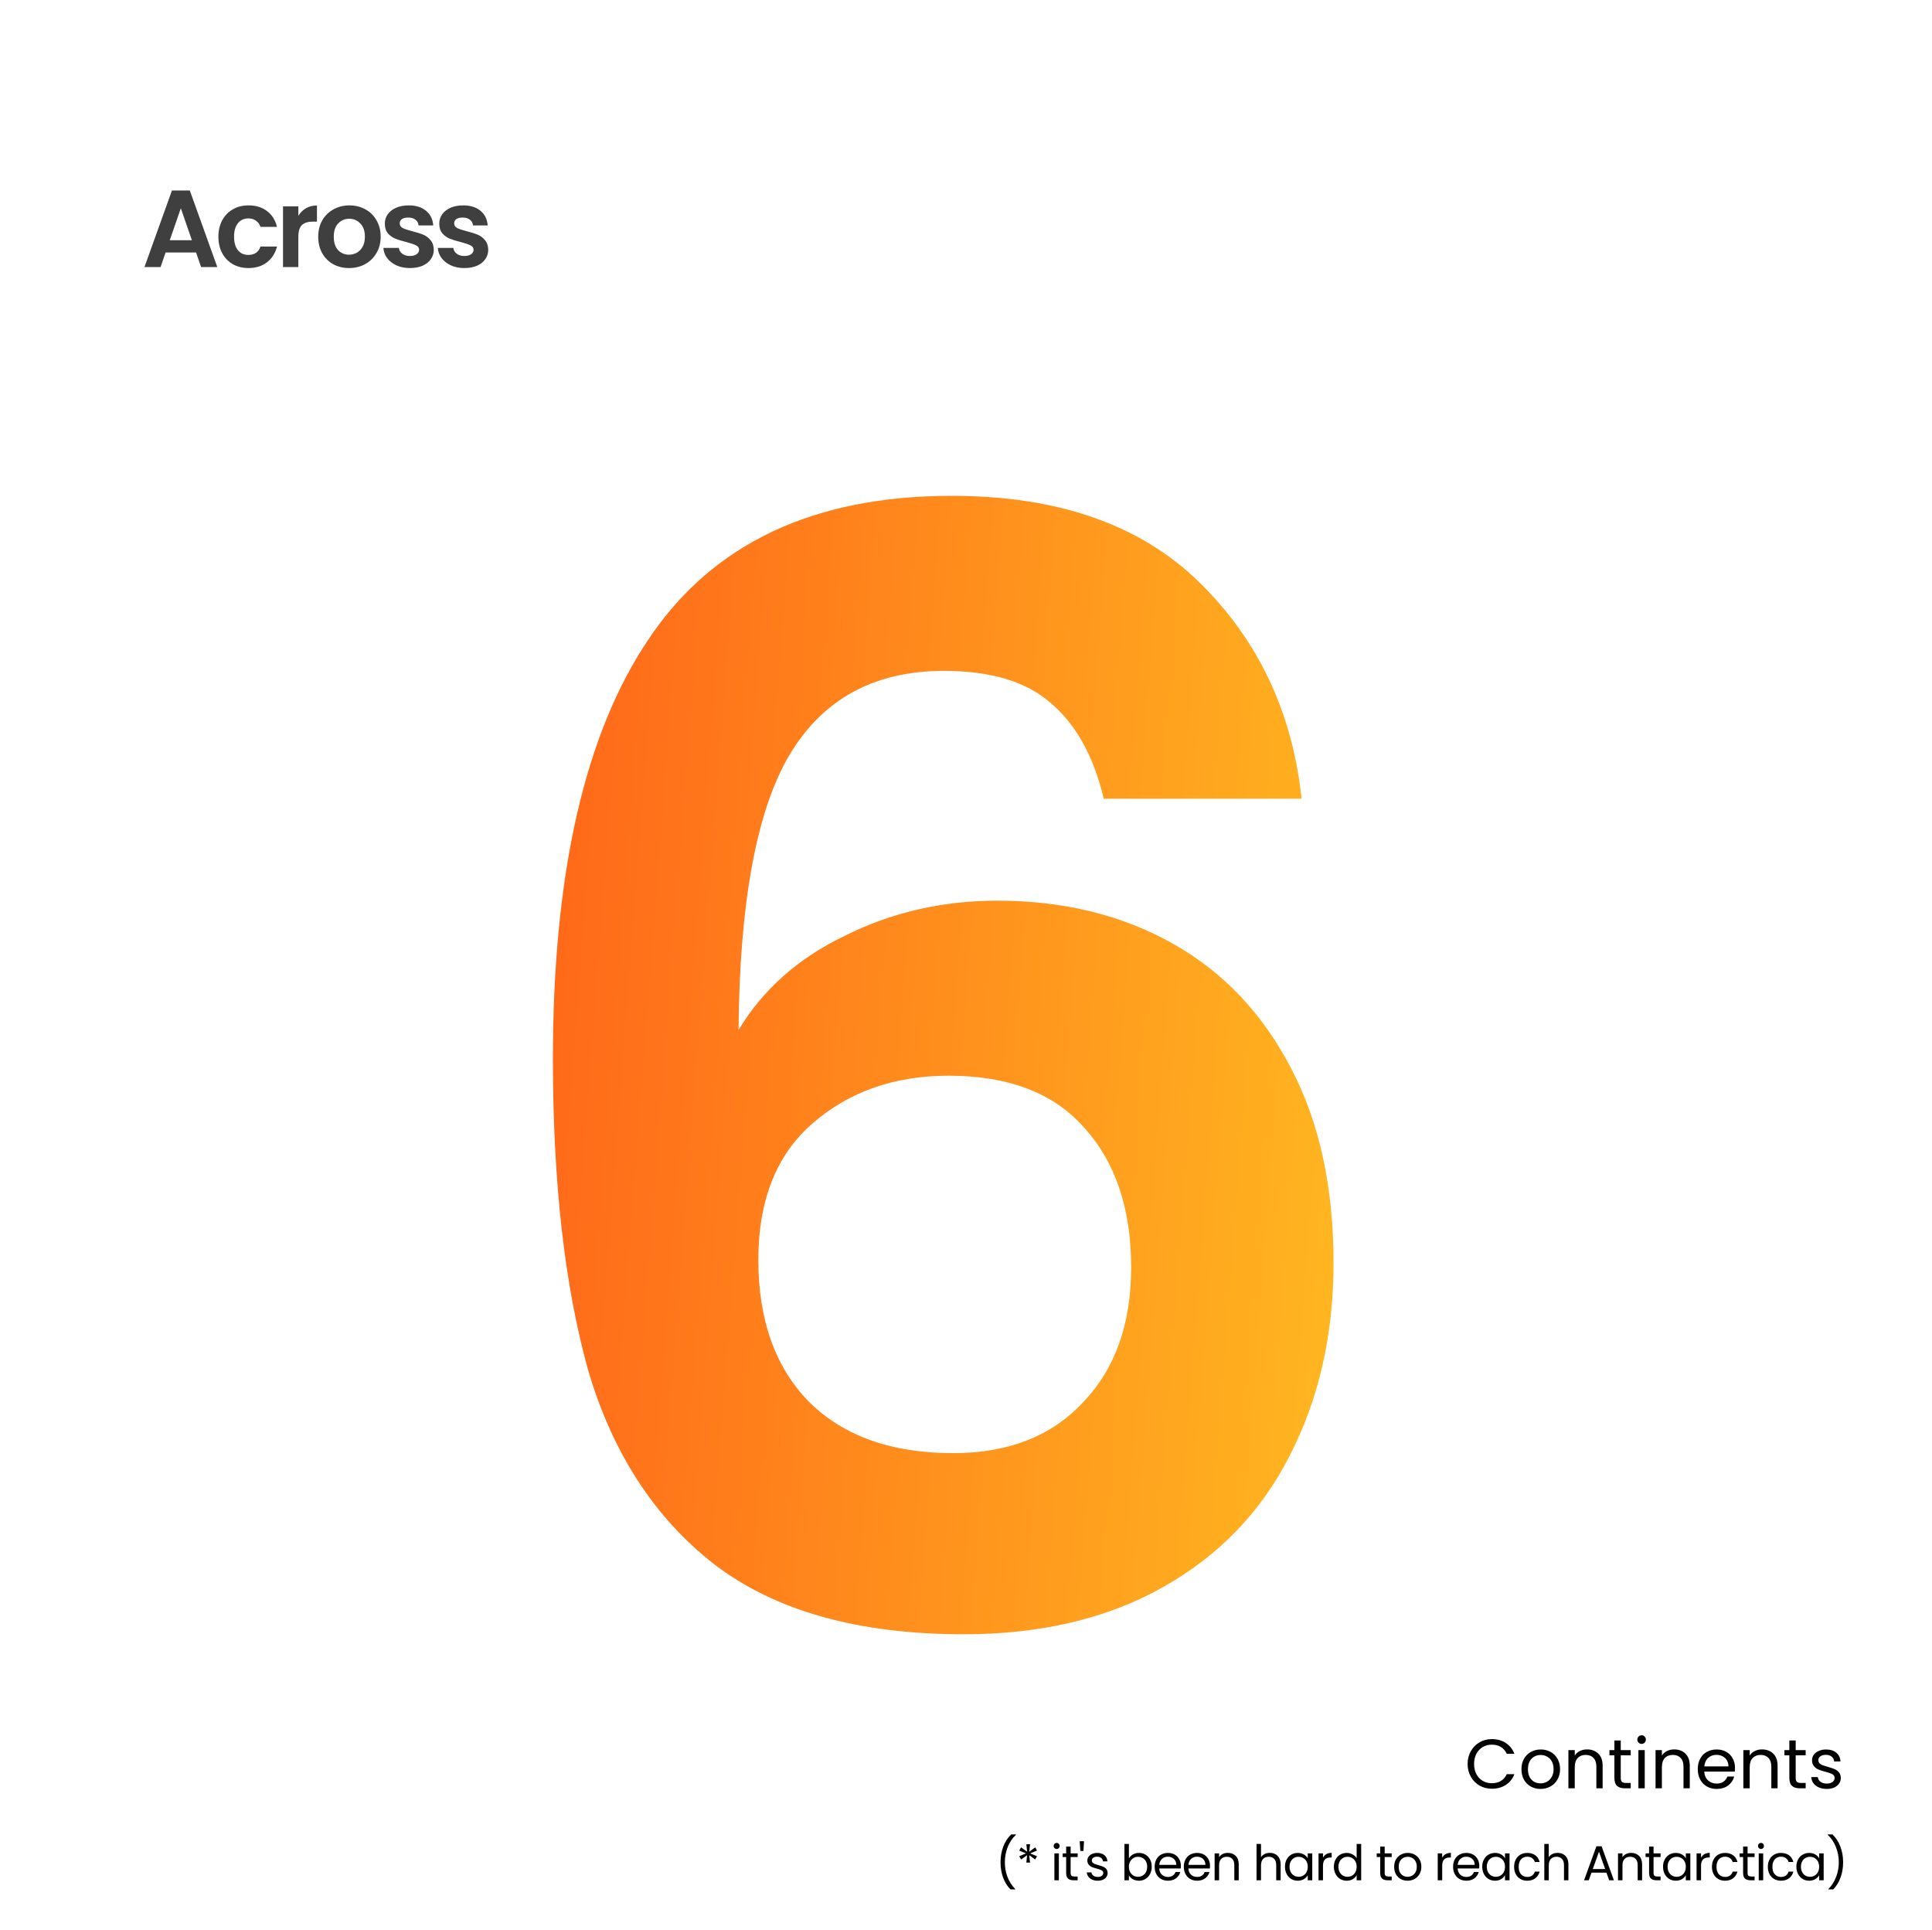<svg width="738" height="737" viewBox="0 0 738 737" fill="none" xmlns="http://www.w3.org/2000/svg">
<g clip-path="url(#clip0_1404_7513)">
<path d="M421.623 305.044C417.748 288.769 410.967 276.562 401.279 268.424C391.978 260.287 378.415 256.218 360.59 256.218C333.851 256.218 314.088 267.068 301.3 288.769C288.9 310.082 282.506 344.958 282.118 393.398C291.419 377.897 304.982 365.884 322.807 357.359C340.633 348.446 360.009 343.99 380.934 343.99C406.123 343.99 428.405 349.415 447.781 360.265C467.156 371.116 482.269 387.004 493.12 407.93C503.97 428.468 509.395 453.269 509.395 482.332C509.395 509.846 503.776 534.453 492.538 556.154C481.688 577.467 465.606 594.13 444.293 606.143C422.98 618.156 397.597 624.163 368.146 624.163C327.845 624.163 296.069 615.25 272.818 597.424C249.954 579.598 233.873 554.797 224.572 523.021C215.659 490.858 211.203 451.331 211.203 404.442C211.203 333.527 223.41 280.05 247.823 244.011C272.237 207.585 310.794 189.371 363.496 189.371C404.185 189.371 435.768 200.416 458.243 222.504C480.719 244.592 493.701 272.106 497.189 305.044H421.623ZM362.334 410.836C341.795 410.836 324.551 416.842 310.6 428.855C296.65 440.868 289.675 458.306 289.675 481.17C289.675 504.033 296.069 522.053 308.857 535.228C322.032 548.403 340.439 554.991 364.077 554.991C385.003 554.991 401.473 548.597 413.486 535.809C425.886 523.021 432.086 505.777 432.086 484.076C432.086 461.6 426.08 443.775 414.067 430.599C402.441 417.424 385.197 410.836 362.334 410.836Z" fill="url(#paint0_linear_1404_7513)"/>
<path d="M74.891 96.435H63.258L61.333 102H55.182L65.685 72.751H72.505L83.008 102H76.815L74.891 96.435ZM73.3 91.748L69.074 79.53L64.848 91.748H73.3ZM83.428 90.409C83.428 88.01 83.916 85.918 84.892 84.133C85.868 82.32 87.221 80.925 88.951 79.948C90.68 78.944 92.661 78.442 94.893 78.442C97.766 78.442 100.137 79.167 102.006 80.618C103.903 82.041 105.172 84.049 105.814 86.643H99.496C99.161 85.639 98.589 84.858 97.78 84.3C96.999 83.714 96.023 83.421 94.851 83.421C93.177 83.421 91.852 84.035 90.876 85.263C89.899 86.462 89.411 88.178 89.411 90.409C89.411 92.613 89.899 94.329 90.876 95.556C91.852 96.756 93.177 97.355 94.851 97.355C97.222 97.355 98.77 96.295 99.496 94.175H105.814C105.172 96.686 103.903 98.68 102.006 100.159C100.109 101.637 97.738 102.377 94.893 102.377C92.661 102.377 90.68 101.888 88.951 100.912C87.221 99.908 85.868 98.513 84.892 96.728C83.916 94.915 83.428 92.808 83.428 90.409ZM113.964 82.417C114.717 81.19 115.693 80.227 116.893 79.53C118.12 78.832 119.515 78.484 121.077 78.484V84.635H119.529C117.688 84.635 116.293 85.067 115.345 85.932C114.424 86.797 113.964 88.303 113.964 90.451V102H108.106V78.819H113.964V82.417ZM133.316 102.377C131.085 102.377 129.076 101.888 127.291 100.912C125.506 99.908 124.097 98.499 123.065 96.686C122.06 94.873 121.558 92.78 121.558 90.409C121.558 88.038 122.074 85.946 123.107 84.133C124.167 82.32 125.603 80.925 127.416 79.948C129.23 78.944 131.252 78.442 133.484 78.442C135.715 78.442 137.738 78.944 139.551 79.948C141.364 80.925 142.787 82.32 143.819 84.133C144.879 85.946 145.409 88.038 145.409 90.409C145.409 92.78 144.865 94.873 143.777 96.686C142.717 98.499 141.267 99.908 139.426 100.912C137.612 101.888 135.576 102.377 133.316 102.377ZM133.316 97.272C134.376 97.272 135.367 97.021 136.287 96.519C137.236 95.989 137.989 95.207 138.547 94.175C139.105 93.143 139.384 91.888 139.384 90.409C139.384 88.206 138.798 86.518 137.626 85.346C136.483 84.147 135.074 83.547 133.4 83.547C131.726 83.547 130.318 84.147 129.174 85.346C128.058 86.518 127.5 88.206 127.5 90.409C127.5 92.613 128.044 94.315 129.132 95.514C130.248 96.686 131.643 97.272 133.316 97.272ZM156.577 102.377C154.68 102.377 152.979 102.042 151.472 101.372C149.966 100.675 148.766 99.74 147.874 98.569C147.009 97.397 146.535 96.1 146.451 94.677H152.351C152.463 95.57 152.895 96.309 153.648 96.895C154.429 97.481 155.392 97.774 156.535 97.774C157.651 97.774 158.516 97.551 159.13 97.104C159.771 96.658 160.092 96.086 160.092 95.389C160.092 94.635 159.702 94.078 158.921 93.715C158.167 93.324 156.954 92.906 155.28 92.46C153.551 92.041 152.128 91.609 151.012 91.162C149.924 90.716 148.976 90.033 148.167 89.112C147.386 88.192 146.995 86.95 146.995 85.388C146.995 84.105 147.358 82.933 148.083 81.873C148.836 80.813 149.896 79.976 151.263 79.363C152.658 78.749 154.29 78.442 156.159 78.442C158.921 78.442 161.124 79.139 162.77 80.534C164.416 81.901 165.323 83.756 165.49 86.099H159.883C159.799 85.179 159.409 84.454 158.711 83.924C158.042 83.366 157.135 83.087 155.991 83.087C154.931 83.087 154.108 83.282 153.523 83.672C152.965 84.063 152.686 84.607 152.686 85.304C152.686 86.085 153.076 86.685 153.857 87.104C154.639 87.494 155.852 87.899 157.498 88.317C159.172 88.736 160.552 89.168 161.64 89.614C162.728 90.061 163.663 90.758 164.444 91.706C165.253 92.627 165.671 93.854 165.699 95.389C165.699 96.728 165.323 97.927 164.569 98.987C163.844 100.047 162.784 100.884 161.389 101.498C160.022 102.084 158.418 102.377 156.577 102.377ZM177.379 102.377C175.482 102.377 173.78 102.042 172.274 101.372C170.768 100.675 169.568 99.74 168.675 98.569C167.811 97.397 167.336 96.1 167.253 94.677H173.153C173.264 95.57 173.697 96.309 174.45 96.895C175.231 97.481 176.193 97.774 177.337 97.774C178.453 97.774 179.318 97.551 179.931 97.104C180.573 96.658 180.894 96.086 180.894 95.389C180.894 94.635 180.503 94.078 179.722 93.715C178.969 93.324 177.755 92.906 176.082 92.46C174.352 92.041 172.929 91.609 171.814 91.162C170.726 90.716 169.777 90.033 168.968 89.112C168.187 88.192 167.797 86.95 167.797 85.388C167.797 84.105 168.159 82.933 168.885 81.873C169.638 80.813 170.698 79.976 172.065 79.363C173.459 78.749 175.091 78.442 176.96 78.442C179.722 78.442 181.926 79.139 183.572 80.534C185.218 81.901 186.124 83.756 186.292 86.099H180.684C180.601 85.179 180.21 84.454 179.513 83.924C178.843 83.366 177.937 83.087 176.793 83.087C175.733 83.087 174.91 83.282 174.324 83.672C173.766 84.063 173.487 84.607 173.487 85.304C173.487 86.085 173.878 86.685 174.659 87.104C175.44 87.494 176.654 87.899 178.299 88.317C179.973 88.736 181.354 89.168 182.442 89.614C183.53 90.061 184.464 90.758 185.245 91.706C186.054 92.627 186.473 93.854 186.501 95.389C186.501 96.728 186.124 97.927 185.371 98.987C184.646 100.047 183.586 100.884 182.191 101.498C180.824 102.084 179.22 102.377 177.379 102.377Z" fill="#3F3F3F"/>
<path d="M560.608 673.707C560.608 671.896 561.016 670.272 561.832 668.834C562.649 667.378 563.759 666.242 565.161 665.426C566.581 664.609 568.152 664.201 569.874 664.201C571.898 664.201 573.664 664.689 575.173 665.665C576.682 666.642 577.783 668.026 578.475 669.819H575.572C575.058 668.701 574.312 667.84 573.336 667.236C572.377 666.633 571.223 666.331 569.874 666.331C568.578 666.331 567.415 666.633 566.386 667.236C565.356 667.84 564.549 668.701 563.963 669.819C563.377 670.92 563.084 672.216 563.084 673.707C563.084 675.18 563.377 676.476 563.963 677.595C564.549 678.695 565.356 679.547 566.386 680.151C567.415 680.754 568.578 681.056 569.874 681.056C571.223 681.056 572.377 680.763 573.336 680.177C574.312 679.574 575.058 678.713 575.572 677.595H578.475C577.783 679.37 576.682 680.746 575.173 681.722C573.664 682.68 571.898 683.16 569.874 683.16C568.152 683.16 566.581 682.76 565.161 681.962C563.759 681.145 562.649 680.018 561.832 678.58C561.016 677.142 560.608 675.518 560.608 673.707ZM588.446 683.24C587.079 683.24 585.836 682.929 584.718 682.308C583.617 681.686 582.748 680.808 582.109 679.672C581.487 678.518 581.177 677.186 581.177 675.677C581.177 674.186 581.496 672.873 582.135 671.736C582.792 670.583 583.68 669.704 584.798 669.1C585.916 668.479 587.168 668.168 588.552 668.168C589.937 668.168 591.189 668.479 592.307 669.1C593.425 669.704 594.304 670.574 594.943 671.71C595.6 672.846 595.928 674.168 595.928 675.677C595.928 677.186 595.591 678.518 594.917 679.672C594.26 680.808 593.363 681.686 592.227 682.308C591.091 682.929 589.831 683.24 588.446 683.24ZM588.446 681.109C589.316 681.109 590.132 680.905 590.896 680.497C591.659 680.089 592.271 679.476 592.733 678.66C593.212 677.843 593.452 676.849 593.452 675.677C593.452 674.506 593.221 673.512 592.76 672.695C592.298 671.878 591.695 671.275 590.949 670.884C590.203 670.476 589.396 670.272 588.526 670.272C587.638 670.272 586.822 670.476 586.076 670.884C585.348 671.275 584.762 671.878 584.319 672.695C583.875 673.512 583.653 674.506 583.653 675.677C583.653 676.867 583.866 677.87 584.292 678.686C584.736 679.503 585.322 680.115 586.049 680.524C586.777 680.914 587.576 681.109 588.446 681.109ZM606.224 668.142C607.999 668.142 609.437 668.683 610.538 669.766C611.638 670.831 612.189 672.376 612.189 674.399V683H609.792V674.745C609.792 673.29 609.428 672.18 608.7 671.417C607.973 670.636 606.978 670.245 605.718 670.245C604.44 670.245 603.419 670.645 602.656 671.444C601.91 672.242 601.537 673.405 601.537 674.932V683H599.114V668.408H601.537V670.485C602.017 669.739 602.665 669.162 603.481 668.754C604.316 668.346 605.23 668.142 606.224 668.142ZM619.102 670.405V679.006C619.102 679.716 619.253 680.222 619.555 680.524C619.857 680.808 620.381 680.95 621.126 680.95H622.91V683H620.727C619.378 683 618.366 682.689 617.691 682.068C617.017 681.447 616.679 680.426 616.679 679.006V670.405H614.789V668.408H616.679V664.733H619.102V668.408H622.91V670.405H619.102ZM627.098 666.038C626.636 666.038 626.246 665.878 625.926 665.559C625.607 665.239 625.447 664.849 625.447 664.387C625.447 663.926 625.607 663.535 625.926 663.216C626.246 662.896 626.636 662.736 627.098 662.736C627.541 662.736 627.914 662.896 628.216 663.216C628.536 663.535 628.695 663.926 628.695 664.387C628.695 664.849 628.536 665.239 628.216 665.559C627.914 665.878 627.541 666.038 627.098 666.038ZM628.269 668.408V683H625.846V668.408H628.269ZM639.509 668.142C641.284 668.142 642.722 668.683 643.822 669.766C644.923 670.831 645.473 672.376 645.473 674.399V683H643.077V674.745C643.077 673.29 642.713 672.18 641.985 671.417C641.257 670.636 640.263 670.245 639.003 670.245C637.725 670.245 636.704 670.645 635.941 671.444C635.195 672.242 634.822 673.405 634.822 674.932V683H632.399V668.408H634.822V670.485C635.302 669.739 635.949 669.162 636.766 668.754C637.6 668.346 638.515 668.142 639.509 668.142ZM662.745 675.145C662.745 675.606 662.719 676.095 662.666 676.609H651.003C651.091 678.047 651.58 679.174 652.467 679.991C653.372 680.79 654.464 681.189 655.742 681.189C656.79 681.189 657.66 680.95 658.352 680.47C659.062 679.973 659.559 679.316 659.843 678.5H662.453C662.062 679.902 661.281 681.047 660.109 681.935C658.938 682.805 657.482 683.24 655.742 683.24C654.358 683.24 653.115 682.929 652.014 682.308C650.932 681.686 650.079 680.808 649.458 679.672C648.837 678.518 648.526 677.186 648.526 675.677C648.526 674.168 648.828 672.846 649.432 671.71C650.035 670.574 650.878 669.704 651.961 669.1C653.062 668.479 654.322 668.168 655.742 668.168C657.127 668.168 658.352 668.47 659.417 669.074C660.482 669.677 661.299 670.512 661.867 671.577C662.453 672.624 662.745 673.813 662.745 675.145ZM660.242 674.639C660.242 673.716 660.038 672.926 659.63 672.269C659.222 671.594 658.663 671.088 657.952 670.751C657.26 670.396 656.488 670.219 655.636 670.219C654.411 670.219 653.364 670.609 652.494 671.39C651.642 672.171 651.153 673.254 651.029 674.639H660.242ZM673.054 668.142C674.829 668.142 676.267 668.683 677.367 669.766C678.468 670.831 679.018 672.376 679.018 674.399V683H676.622V674.745C676.622 673.29 676.258 672.18 675.53 671.417C674.802 670.636 673.808 670.245 672.548 670.245C671.269 670.245 670.249 670.645 669.485 671.444C668.74 672.242 668.367 673.405 668.367 674.932V683H665.944V668.408H668.367V670.485C668.846 669.739 669.494 669.162 670.311 668.754C671.145 668.346 672.059 668.142 673.054 668.142ZM685.932 670.405V679.006C685.932 679.716 686.083 680.222 686.385 680.524C686.686 680.808 687.21 680.95 687.956 680.95H689.74V683H687.556C686.207 683 685.195 682.689 684.521 682.068C683.846 681.447 683.509 680.426 683.509 679.006V670.405H681.618V668.408H683.509V664.733H685.932V668.408H689.74V670.405H685.932ZM697.842 683.24C696.723 683.24 695.72 683.053 694.833 682.68C693.945 682.29 693.244 681.757 692.729 681.083C692.214 680.39 691.93 679.601 691.877 678.713H694.38C694.451 679.441 694.788 680.035 695.392 680.497C696.013 680.959 696.821 681.189 697.815 681.189C698.738 681.189 699.466 680.985 699.998 680.577C700.531 680.169 700.797 679.654 700.797 679.032C700.797 678.393 700.513 677.923 699.945 677.621C699.377 677.302 698.498 676.991 697.309 676.689C696.226 676.405 695.339 676.121 694.646 675.837C693.972 675.535 693.386 675.1 692.889 674.532C692.409 673.947 692.17 673.183 692.17 672.242C692.17 671.497 692.392 670.813 692.836 670.192C693.279 669.571 693.909 669.083 694.726 668.727C695.543 668.355 696.475 668.168 697.522 668.168C699.137 668.168 700.442 668.577 701.436 669.393C702.43 670.21 702.963 671.328 703.034 672.748H700.611C700.558 671.985 700.247 671.373 699.679 670.911C699.129 670.449 698.383 670.219 697.442 670.219C696.572 670.219 695.88 670.405 695.365 670.778C694.85 671.151 694.593 671.639 694.593 672.242C694.593 672.722 694.744 673.121 695.046 673.441C695.365 673.742 695.756 673.991 696.217 674.186C696.697 674.364 697.353 674.568 698.188 674.799C699.235 675.083 700.087 675.367 700.744 675.651C701.401 675.917 701.96 676.325 702.422 676.876C702.901 677.426 703.149 678.145 703.167 679.032C703.167 679.831 702.945 680.55 702.501 681.189C702.058 681.828 701.427 682.334 700.611 682.707C699.812 683.062 698.889 683.24 697.842 683.24Z" fill="#020202"/>
<path d="M385.997 721.61C384.797 720.435 383.859 718.941 383.184 717.128C382.522 715.316 382.191 713.359 382.191 711.259C382.191 709.109 382.541 707.102 383.241 705.24C383.953 703.365 384.966 701.821 386.278 700.608H388.06V700.777C386.66 702.089 385.603 703.671 384.891 705.521C384.191 707.359 383.841 709.271 383.841 711.259C383.841 713.197 384.172 715.047 384.834 716.809C385.51 718.572 386.491 720.116 387.778 721.441V721.61H385.997ZM395.444 705.559L396.119 706.777L393.513 707.865L396.138 708.934L395.425 710.19L393.157 708.54L393.457 711.371H392.05L392.331 708.54L390.063 710.209L389.331 708.934L391.938 707.846L389.331 706.796L390.025 705.54L392.35 707.209L392.05 704.358H393.475L393.157 707.209L395.444 705.559ZM403.645 706.177C403.32 706.177 403.045 706.065 402.82 705.84C402.595 705.615 402.482 705.34 402.482 705.015C402.482 704.69 402.595 704.415 402.82 704.19C403.045 703.965 403.32 703.852 403.645 703.852C403.958 703.852 404.22 703.965 404.433 704.19C404.658 704.415 404.77 704.69 404.77 705.015C404.77 705.34 404.658 705.615 404.433 705.84C404.22 706.065 403.958 706.177 403.645 706.177ZM404.47 707.846V718.122H402.764V707.846H404.47ZM408.967 709.253V715.309C408.967 715.809 409.073 716.166 409.285 716.378C409.498 716.578 409.867 716.678 410.392 716.678H411.648V718.122H410.111C409.16 718.122 408.448 717.903 407.973 717.466C407.498 717.028 407.26 716.309 407.26 715.309V709.253H405.929V707.846H407.26V705.258H408.967V707.846H411.648V709.253H408.967ZM414.085 703.196L413.86 706.927H412.679L412.435 703.196H414.085ZM419.352 718.291C418.565 718.291 417.858 718.16 417.233 717.897C416.608 717.622 416.114 717.247 415.752 716.772C415.389 716.284 415.189 715.728 415.152 715.103H416.914C416.964 715.616 417.202 716.034 417.627 716.359C418.065 716.684 418.633 716.847 419.333 716.847C419.983 716.847 420.496 716.703 420.871 716.416C421.246 716.128 421.434 715.766 421.434 715.328C421.434 714.878 421.234 714.547 420.834 714.334C420.433 714.109 419.815 713.89 418.977 713.678C418.215 713.478 417.59 713.278 417.102 713.078C416.627 712.865 416.214 712.559 415.864 712.159C415.527 711.747 415.358 711.209 415.358 710.546C415.358 710.021 415.514 709.54 415.827 709.103C416.139 708.665 416.583 708.321 417.158 708.071C417.733 707.809 418.39 707.677 419.127 707.677C420.265 707.677 421.184 707.965 421.884 708.54C422.584 709.115 422.959 709.903 423.009 710.903H421.302C421.265 710.365 421.046 709.934 420.646 709.609C420.258 709.284 419.733 709.121 419.071 709.121C418.458 709.121 417.971 709.253 417.608 709.515C417.246 709.778 417.064 710.121 417.064 710.546C417.064 710.884 417.171 711.165 417.383 711.39C417.608 711.603 417.883 711.778 418.208 711.915C418.546 712.04 419.008 712.184 419.596 712.347C420.333 712.547 420.934 712.747 421.396 712.947C421.859 713.134 422.252 713.422 422.577 713.809C422.915 714.197 423.09 714.703 423.102 715.328C423.102 715.891 422.946 716.397 422.634 716.847C422.321 717.297 421.877 717.653 421.302 717.916C420.74 718.166 420.09 718.291 419.352 718.291ZM431.231 709.759C431.581 709.146 432.093 708.646 432.768 708.259C433.443 707.871 434.212 707.677 435.075 707.677C436 707.677 436.831 707.896 437.569 708.334C438.306 708.771 438.888 709.39 439.313 710.19C439.738 710.978 439.95 711.897 439.95 712.947C439.95 713.984 439.738 714.909 439.313 715.722C438.888 716.534 438.3 717.166 437.55 717.616C436.812 718.066 435.987 718.291 435.075 718.291C434.187 718.291 433.406 718.097 432.731 717.71C432.068 717.322 431.568 716.828 431.231 716.228V718.122H429.524V704.246H431.231V709.759ZM438.206 712.947C438.206 712.172 438.05 711.497 437.738 710.921C437.425 710.346 437 709.909 436.462 709.609C435.937 709.309 435.356 709.159 434.719 709.159C434.093 709.159 433.512 709.315 432.975 709.628C432.45 709.928 432.025 710.371 431.7 710.959C431.387 711.534 431.231 712.203 431.231 712.965C431.231 713.74 431.387 714.422 431.7 715.009C432.025 715.584 432.45 716.028 432.975 716.341C433.512 716.641 434.093 716.791 434.719 716.791C435.356 716.791 435.937 716.641 436.462 716.341C437 716.028 437.425 715.584 437.738 715.009C438.05 714.422 438.206 713.734 438.206 712.947ZM451.079 712.59C451.079 712.915 451.06 713.259 451.023 713.622H442.81C442.872 714.634 443.216 715.428 443.841 716.003C444.478 716.566 445.247 716.847 446.147 716.847C446.885 716.847 447.497 716.678 447.985 716.341C448.485 715.991 448.835 715.528 449.035 714.953H450.873C450.598 715.941 450.048 716.747 449.223 717.372C448.398 717.985 447.372 718.291 446.147 718.291C445.172 718.291 444.297 718.072 443.522 717.635C442.76 717.197 442.16 716.578 441.722 715.778C441.284 714.966 441.066 714.028 441.066 712.965C441.066 711.903 441.278 710.971 441.703 710.171C442.128 709.371 442.722 708.759 443.485 708.334C444.26 707.896 445.147 707.677 446.147 707.677C447.122 707.677 447.985 707.89 448.735 708.315C449.485 708.74 450.06 709.328 450.46 710.078C450.873 710.815 451.079 711.653 451.079 712.59ZM449.316 712.234C449.316 711.584 449.173 711.028 448.885 710.565C448.598 710.09 448.204 709.734 447.704 709.496C447.216 709.246 446.672 709.121 446.072 709.121C445.21 709.121 444.472 709.396 443.86 709.946C443.26 710.496 442.916 711.259 442.828 712.234H449.316ZM462.214 712.59C462.214 712.915 462.195 713.259 462.158 713.622H453.945C454.007 714.634 454.351 715.428 454.976 716.003C455.614 716.566 456.382 716.847 457.282 716.847C458.02 716.847 458.633 716.678 459.12 716.341C459.62 715.991 459.97 715.528 460.17 714.953H462.008C461.733 715.941 461.183 716.747 460.358 717.372C459.533 717.985 458.508 718.291 457.282 718.291C456.307 718.291 455.432 718.072 454.657 717.635C453.895 717.197 453.295 716.578 452.857 715.778C452.42 714.966 452.201 714.028 452.201 712.965C452.201 711.903 452.413 710.971 452.838 710.171C453.263 709.371 453.857 708.759 454.62 708.334C455.395 707.896 456.282 707.677 457.282 707.677C458.258 707.677 459.12 707.89 459.87 708.315C460.62 708.74 461.195 709.328 461.595 710.078C462.008 710.815 462.214 711.653 462.214 712.59ZM460.451 712.234C460.451 711.584 460.308 711.028 460.02 710.565C459.733 710.09 459.339 709.734 458.839 709.496C458.351 709.246 457.807 709.121 457.207 709.121C456.345 709.121 455.607 709.396 454.995 709.946C454.395 710.496 454.051 711.259 453.963 712.234H460.451ZM468.98 707.659C470.23 707.659 471.243 708.04 472.018 708.803C472.793 709.553 473.18 710.64 473.18 712.065V718.122H471.493V712.309C471.493 711.284 471.237 710.503 470.724 709.965C470.211 709.415 469.511 709.14 468.624 709.14C467.724 709.14 467.005 709.421 466.467 709.984C465.942 710.546 465.68 711.365 465.68 712.44V718.122H463.973V707.846H465.68V709.309C466.017 708.784 466.474 708.377 467.049 708.09C467.636 707.802 468.28 707.659 468.98 707.659ZM485.081 707.659C485.856 707.659 486.556 707.827 487.181 708.165C487.807 708.49 488.294 708.984 488.644 709.646C489.007 710.309 489.188 711.115 489.188 712.065V718.122H487.5V712.309C487.5 711.284 487.244 710.503 486.731 709.965C486.219 709.415 485.519 709.14 484.631 709.14C483.731 709.14 483.012 709.421 482.475 709.984C481.95 710.546 481.687 711.365 481.687 712.44V718.122H479.981V704.246H481.687V709.309C482.025 708.784 482.487 708.377 483.075 708.09C483.675 707.802 484.344 707.659 485.081 707.659ZM490.845 712.947C490.845 711.897 491.057 710.978 491.482 710.19C491.907 709.39 492.489 708.771 493.226 708.334C493.976 707.896 494.807 707.677 495.72 707.677C496.62 707.677 497.401 707.871 498.064 708.259C498.727 708.646 499.22 709.134 499.545 709.721V707.846H501.271V718.122H499.545V716.209C499.208 716.809 498.702 717.31 498.026 717.71C497.364 718.097 496.589 718.291 495.701 718.291C494.789 718.291 493.964 718.066 493.226 717.616C492.489 717.166 491.907 716.534 491.482 715.722C491.057 714.909 490.845 713.984 490.845 712.947ZM499.545 712.965C499.545 712.19 499.389 711.515 499.077 710.94C498.764 710.365 498.339 709.928 497.801 709.628C497.276 709.315 496.695 709.159 496.058 709.159C495.42 709.159 494.839 709.309 494.314 709.609C493.789 709.909 493.37 710.346 493.057 710.921C492.745 711.497 492.589 712.172 492.589 712.947C492.589 713.734 492.745 714.422 493.057 715.009C493.37 715.584 493.789 716.028 494.314 716.341C494.839 716.641 495.42 716.791 496.058 716.791C496.695 716.791 497.276 716.641 497.801 716.341C498.339 716.028 498.764 715.584 499.077 715.009C499.389 714.422 499.545 713.74 499.545 712.965ZM505.367 709.515C505.667 708.928 506.093 708.471 506.643 708.146C507.205 707.821 507.886 707.659 508.686 707.659V709.421H508.236C506.324 709.421 505.367 710.459 505.367 712.534V718.122H503.661V707.846H505.367V709.515ZM509.526 712.947C509.526 711.897 509.738 710.978 510.163 710.19C510.588 709.39 511.17 708.771 511.907 708.334C512.657 707.896 513.495 707.677 514.42 707.677C515.22 707.677 515.964 707.865 516.651 708.24C517.339 708.603 517.864 709.084 518.226 709.684V704.246H519.952V718.122H518.226V716.191C517.889 716.803 517.389 717.31 516.726 717.71C516.064 718.097 515.289 718.291 514.401 718.291C513.488 718.291 512.657 718.066 511.907 717.616C511.17 717.166 510.588 716.534 510.163 715.722C509.738 714.909 509.526 713.984 509.526 712.947ZM518.226 712.965C518.226 712.19 518.07 711.515 517.758 710.94C517.445 710.365 517.02 709.928 516.482 709.628C515.957 709.315 515.376 709.159 514.739 709.159C514.101 709.159 513.52 709.309 512.995 709.609C512.47 709.909 512.051 710.346 511.738 710.921C511.426 711.497 511.27 712.172 511.27 712.947C511.27 713.734 511.426 714.422 511.738 715.009C512.051 715.584 512.47 716.028 512.995 716.341C513.52 716.641 514.101 716.791 514.739 716.791C515.376 716.791 515.957 716.641 516.482 716.341C517.02 716.028 517.445 715.584 517.758 715.009C518.07 714.422 518.226 713.74 518.226 712.965ZM528.93 709.253V715.309C528.93 715.809 529.036 716.166 529.248 716.378C529.461 716.578 529.83 716.678 530.355 716.678H531.611V718.122H530.073C529.123 718.122 528.411 717.903 527.936 717.466C527.461 717.028 527.223 716.309 527.223 715.309V709.253H525.892V707.846H527.223V705.258H528.93V707.846H531.611V709.253H528.93ZM537.667 718.291C536.705 718.291 535.829 718.072 535.042 717.635C534.267 717.197 533.654 716.578 533.204 715.778C532.767 714.966 532.548 714.028 532.548 712.965C532.548 711.915 532.773 710.99 533.223 710.19C533.686 709.378 534.311 708.759 535.098 708.334C535.886 707.896 536.767 707.677 537.742 707.677C538.717 707.677 539.599 707.896 540.386 708.334C541.174 708.759 541.792 709.371 542.243 710.171C542.705 710.971 542.936 711.903 542.936 712.965C542.936 714.028 542.699 714.966 542.224 715.778C541.761 716.578 541.13 717.197 540.33 717.635C539.53 718.072 538.642 718.291 537.667 718.291ZM537.667 716.791C538.28 716.791 538.855 716.647 539.392 716.359C539.93 716.072 540.361 715.641 540.686 715.066C541.024 714.491 541.192 713.79 541.192 712.965C541.192 712.14 541.03 711.44 540.705 710.865C540.38 710.29 539.955 709.865 539.43 709.59C538.905 709.303 538.336 709.159 537.723 709.159C537.098 709.159 536.523 709.303 535.998 709.59C535.486 709.865 535.073 710.29 534.761 710.865C534.448 711.44 534.292 712.14 534.292 712.965C534.292 713.803 534.442 714.509 534.742 715.084C535.054 715.659 535.467 716.091 535.979 716.378C536.492 716.653 537.055 716.791 537.667 716.791ZM550.899 709.515C551.199 708.928 551.624 708.471 552.174 708.146C552.737 707.821 553.418 707.659 554.218 707.659V709.421H553.768C551.856 709.421 550.899 710.459 550.899 712.534V718.122H549.193V707.846H550.899V709.515ZM565.071 712.59C565.071 712.915 565.052 713.259 565.015 713.622H556.801C556.864 714.634 557.208 715.428 557.833 716.003C558.47 716.566 559.239 716.847 560.139 716.847C560.877 716.847 561.489 716.678 561.977 716.341C562.477 715.991 562.827 715.528 563.027 714.953H564.865C564.59 715.941 564.04 716.747 563.214 717.372C562.389 717.985 561.364 718.291 560.139 718.291C559.164 718.291 558.289 718.072 557.514 717.635C556.751 717.197 556.151 716.578 555.714 715.778C555.276 714.966 555.058 714.028 555.058 712.965C555.058 711.903 555.27 710.971 555.695 710.171C556.12 709.371 556.714 708.759 557.476 708.334C558.252 707.896 559.139 707.677 560.139 707.677C561.114 707.677 561.977 707.89 562.727 708.315C563.477 708.74 564.052 709.328 564.452 710.078C564.865 710.815 565.071 711.653 565.071 712.59ZM563.308 712.234C563.308 711.584 563.164 711.028 562.877 710.565C562.589 710.09 562.196 709.734 561.696 709.496C561.208 709.246 560.664 709.121 560.064 709.121C559.202 709.121 558.464 709.396 557.852 709.946C557.251 710.496 556.908 711.259 556.82 712.234H563.308ZM566.193 712.947C566.193 711.897 566.405 710.978 566.83 710.19C567.255 709.39 567.837 708.771 568.574 708.334C569.324 707.896 570.155 707.677 571.068 707.677C571.968 707.677 572.749 707.871 573.412 708.259C574.075 708.646 574.568 709.134 574.893 709.721V707.846H576.619V718.122H574.893V716.209C574.556 716.809 574.05 717.31 573.375 717.71C572.712 718.097 571.937 718.291 571.049 718.291C570.137 718.291 569.312 718.066 568.574 717.616C567.837 717.166 567.255 716.534 566.83 715.722C566.405 714.909 566.193 713.984 566.193 712.947ZM574.893 712.965C574.893 712.19 574.737 711.515 574.425 710.94C574.112 710.365 573.687 709.928 573.149 709.628C572.624 709.315 572.043 709.159 571.406 709.159C570.768 709.159 570.187 709.309 569.662 709.609C569.137 709.909 568.718 710.346 568.405 710.921C568.093 711.497 567.937 712.172 567.937 712.947C567.937 713.734 568.093 714.422 568.405 715.009C568.718 715.584 569.137 716.028 569.662 716.341C570.187 716.641 570.768 716.791 571.406 716.791C572.043 716.791 572.624 716.641 573.149 716.341C573.687 716.028 574.112 715.584 574.425 715.009C574.737 714.422 574.893 713.74 574.893 712.965ZM578.372 712.965C578.372 711.903 578.584 710.978 579.009 710.19C579.434 709.39 580.022 708.771 580.772 708.334C581.534 707.896 582.403 707.677 583.378 707.677C584.641 707.677 585.678 707.984 586.491 708.596C587.316 709.209 587.86 710.059 588.122 711.146H586.285C586.11 710.521 585.766 710.028 585.253 709.665C584.753 709.303 584.128 709.121 583.378 709.121C582.403 709.121 581.616 709.459 581.015 710.134C580.415 710.796 580.115 711.74 580.115 712.965C580.115 714.203 580.415 715.159 581.015 715.834C581.616 716.509 582.403 716.847 583.378 716.847C584.128 716.847 584.753 716.672 585.253 716.322C585.753 715.972 586.097 715.472 586.285 714.822H588.122C587.847 715.872 587.297 716.716 586.472 717.353C585.647 717.978 584.616 718.291 583.378 718.291C582.403 718.291 581.534 718.072 580.772 717.635C580.022 717.197 579.434 716.578 579.009 715.778C578.584 714.978 578.372 714.04 578.372 712.965ZM595.007 707.659C595.782 707.659 596.482 707.827 597.107 708.165C597.732 708.49 598.219 708.984 598.569 709.646C598.932 710.309 599.113 711.115 599.113 712.065V718.122H597.425V712.309C597.425 711.284 597.169 710.503 596.657 709.965C596.144 709.415 595.444 709.14 594.557 709.14C593.656 709.14 592.938 709.421 592.4 709.984C591.875 710.546 591.613 711.365 591.613 712.44V718.122H589.906V704.246H591.613V709.309C591.95 708.784 592.413 708.377 593 708.09C593.6 707.802 594.269 707.659 595.007 707.659ZM613.639 715.216H607.939L606.889 718.122H605.088L609.814 705.127H611.783L616.489 718.122H614.689L613.639 715.216ZM613.152 713.828L610.789 707.227L608.426 713.828H613.152ZM623.062 707.659C624.313 707.659 625.325 708.04 626.1 708.803C626.875 709.553 627.263 710.64 627.263 712.065V718.122H625.575V712.309C625.575 711.284 625.319 710.503 624.806 709.965C624.294 709.415 623.594 709.14 622.706 709.14C621.806 709.14 621.087 709.421 620.55 709.984C620.025 710.546 619.762 711.365 619.762 712.44V718.122H618.056V707.846H619.762V709.309C620.1 708.784 620.556 708.377 621.131 708.09C621.719 707.802 622.362 707.659 623.062 707.659ZM631.639 709.253V715.309C631.639 715.809 631.745 716.166 631.957 716.378C632.17 716.578 632.539 716.678 633.064 716.678H634.32V718.122H632.782C631.832 718.122 631.12 717.903 630.645 717.466C630.17 717.028 629.932 716.309 629.932 715.309V709.253H628.601V707.846H629.932V705.258H631.639V707.846H634.32V709.253H631.639ZM635.257 712.947C635.257 711.897 635.469 710.978 635.894 710.19C636.32 709.39 636.901 708.771 637.638 708.334C638.388 707.896 639.22 707.677 640.132 707.677C641.032 707.677 641.814 707.871 642.476 708.259C643.139 708.646 643.633 709.134 643.958 709.721V707.846H645.683V718.122H643.958V716.209C643.62 716.809 643.114 717.31 642.439 717.71C641.776 718.097 641.001 718.291 640.114 718.291C639.201 718.291 638.376 718.066 637.638 717.616C636.901 717.166 636.32 716.534 635.894 715.722C635.469 714.909 635.257 713.984 635.257 712.947ZM643.958 712.965C643.958 712.19 643.801 711.515 643.489 710.94C643.176 710.365 642.751 709.928 642.214 709.628C641.689 709.315 641.107 709.159 640.47 709.159C639.832 709.159 639.251 709.309 638.726 709.609C638.201 709.909 637.782 710.346 637.47 710.921C637.157 711.497 637.001 712.172 637.001 712.947C637.001 713.734 637.157 714.422 637.47 715.009C637.782 715.584 638.201 716.028 638.726 716.341C639.251 716.641 639.832 716.791 640.47 716.791C641.107 716.791 641.689 716.641 642.214 716.341C642.751 716.028 643.176 715.584 643.489 715.009C643.801 714.422 643.958 713.74 643.958 712.965ZM649.78 709.515C650.08 708.928 650.505 708.471 651.055 708.146C651.617 707.821 652.299 707.659 653.099 707.659V709.421H652.649C650.736 709.421 649.78 710.459 649.78 712.534V718.122H648.073V707.846H649.78V709.515ZM653.938 712.965C653.938 711.903 654.15 710.978 654.575 710.19C655.001 709.39 655.588 708.771 656.338 708.334C657.101 707.896 657.97 707.677 658.945 707.677C660.207 707.677 661.245 707.984 662.057 708.596C662.882 709.209 663.426 710.059 663.689 711.146H661.851C661.676 710.521 661.332 710.028 660.82 709.665C660.32 709.303 659.695 709.121 658.945 709.121C657.97 709.121 657.182 709.459 656.582 710.134C655.982 710.796 655.682 711.74 655.682 712.965C655.682 714.203 655.982 715.159 656.582 715.834C657.182 716.509 657.97 716.847 658.945 716.847C659.695 716.847 660.32 716.672 660.82 716.322C661.32 715.972 661.664 715.472 661.851 714.822H663.689C663.414 715.872 662.864 716.716 662.039 717.353C661.214 717.978 660.182 718.291 658.945 718.291C657.97 718.291 657.101 718.072 656.338 717.635C655.588 717.197 655.001 716.578 654.575 715.778C654.15 714.978 653.938 714.04 653.938 712.965ZM667.554 709.253V715.309C667.554 715.809 667.66 716.166 667.873 716.378C668.085 716.578 668.454 716.678 668.979 716.678H670.235V718.122H668.698C667.748 718.122 667.035 717.903 666.56 717.466C666.085 717.028 665.848 716.309 665.848 715.309V709.253H664.516V707.846H665.848V705.258H667.554V707.846H670.235V709.253H667.554ZM672.691 706.177C672.366 706.177 672.091 706.065 671.866 705.84C671.641 705.615 671.529 705.34 671.529 705.015C671.529 704.69 671.641 704.415 671.866 704.19C672.091 703.965 672.366 703.852 672.691 703.852C673.004 703.852 673.266 703.965 673.479 704.19C673.704 704.415 673.816 704.69 673.816 705.015C673.816 705.34 673.704 705.615 673.479 705.84C673.266 706.065 673.004 706.177 672.691 706.177ZM673.516 707.846V718.122H671.81V707.846H673.516ZM675.294 712.965C675.294 711.903 675.506 710.978 675.931 710.19C676.356 709.39 676.944 708.771 677.694 708.334C678.457 707.896 679.325 707.677 680.301 707.677C681.563 707.677 682.601 707.984 683.413 708.596C684.238 709.209 684.782 710.059 685.045 711.146H683.207C683.032 710.521 682.688 710.028 682.176 709.665C681.676 709.303 681.051 709.121 680.301 709.121C679.325 709.121 678.538 709.459 677.938 710.134C677.338 710.796 677.038 711.74 677.038 712.965C677.038 714.203 677.338 715.159 677.938 715.834C678.538 716.509 679.325 716.847 680.301 716.847C681.051 716.847 681.676 716.672 682.176 716.322C682.676 715.972 683.02 715.472 683.207 714.822H685.045C684.77 715.872 684.22 716.716 683.395 717.353C682.569 717.978 681.538 718.291 680.301 718.291C679.325 718.291 678.457 718.072 677.694 717.635C676.944 717.197 676.356 716.578 675.931 715.778C675.506 714.978 675.294 714.04 675.294 712.965ZM686.191 712.947C686.191 711.897 686.403 710.978 686.828 710.19C687.253 709.39 687.835 708.771 688.572 708.334C689.322 707.896 690.154 707.677 691.066 707.677C691.966 707.677 692.748 707.871 693.41 708.259C694.073 708.646 694.567 709.134 694.892 709.721V707.846H696.617V718.122H694.892V716.209C694.554 716.809 694.048 717.31 693.373 717.71C692.71 718.097 691.935 718.291 691.048 718.291C690.135 718.291 689.31 718.066 688.572 717.616C687.835 717.166 687.253 716.534 686.828 715.722C686.403 714.909 686.191 713.984 686.191 712.947ZM694.892 712.965C694.892 712.19 694.735 711.515 694.423 710.94C694.11 710.365 693.685 709.928 693.148 709.628C692.623 709.315 692.041 709.159 691.404 709.159C690.766 709.159 690.185 709.309 689.66 709.609C689.135 709.909 688.716 710.346 688.404 710.921C688.091 711.497 687.935 712.172 687.935 712.947C687.935 713.734 688.091 714.422 688.404 715.009C688.716 715.584 689.135 716.028 689.66 716.341C690.185 716.641 690.766 716.791 691.404 716.791C692.041 716.791 692.623 716.641 693.148 716.341C693.685 716.028 694.11 715.584 694.423 715.009C694.735 714.422 694.892 713.74 694.892 712.965ZM698.463 721.61V721.441C699.751 720.116 700.726 718.572 701.389 716.809C702.064 715.047 702.401 713.197 702.401 711.259C702.401 709.271 702.045 707.359 701.332 705.521C700.632 703.671 699.582 702.089 698.182 700.777V700.608H699.964C701.276 701.821 702.283 703.365 702.983 705.24C703.695 707.102 704.051 709.109 704.051 711.259C704.051 713.359 703.714 715.316 703.039 717.128C702.376 718.941 701.445 720.435 700.245 721.61H698.463Z" fill="black"/>
</g>
<defs>
<linearGradient id="paint0_linear_1404_7513" x1="543" y1="621.852" x2="136.738" y2="590.94" gradientUnits="userSpaceOnUse">
<stop stop-color="#FFC021"/>
<stop offset="1" stop-color="#FF5B18"/>
</linearGradient>
<clipPath id="clip0_1404_7513">
<rect width="738" height="737" rx="20" fill="white"/>
</clipPath>
</defs>
</svg>
